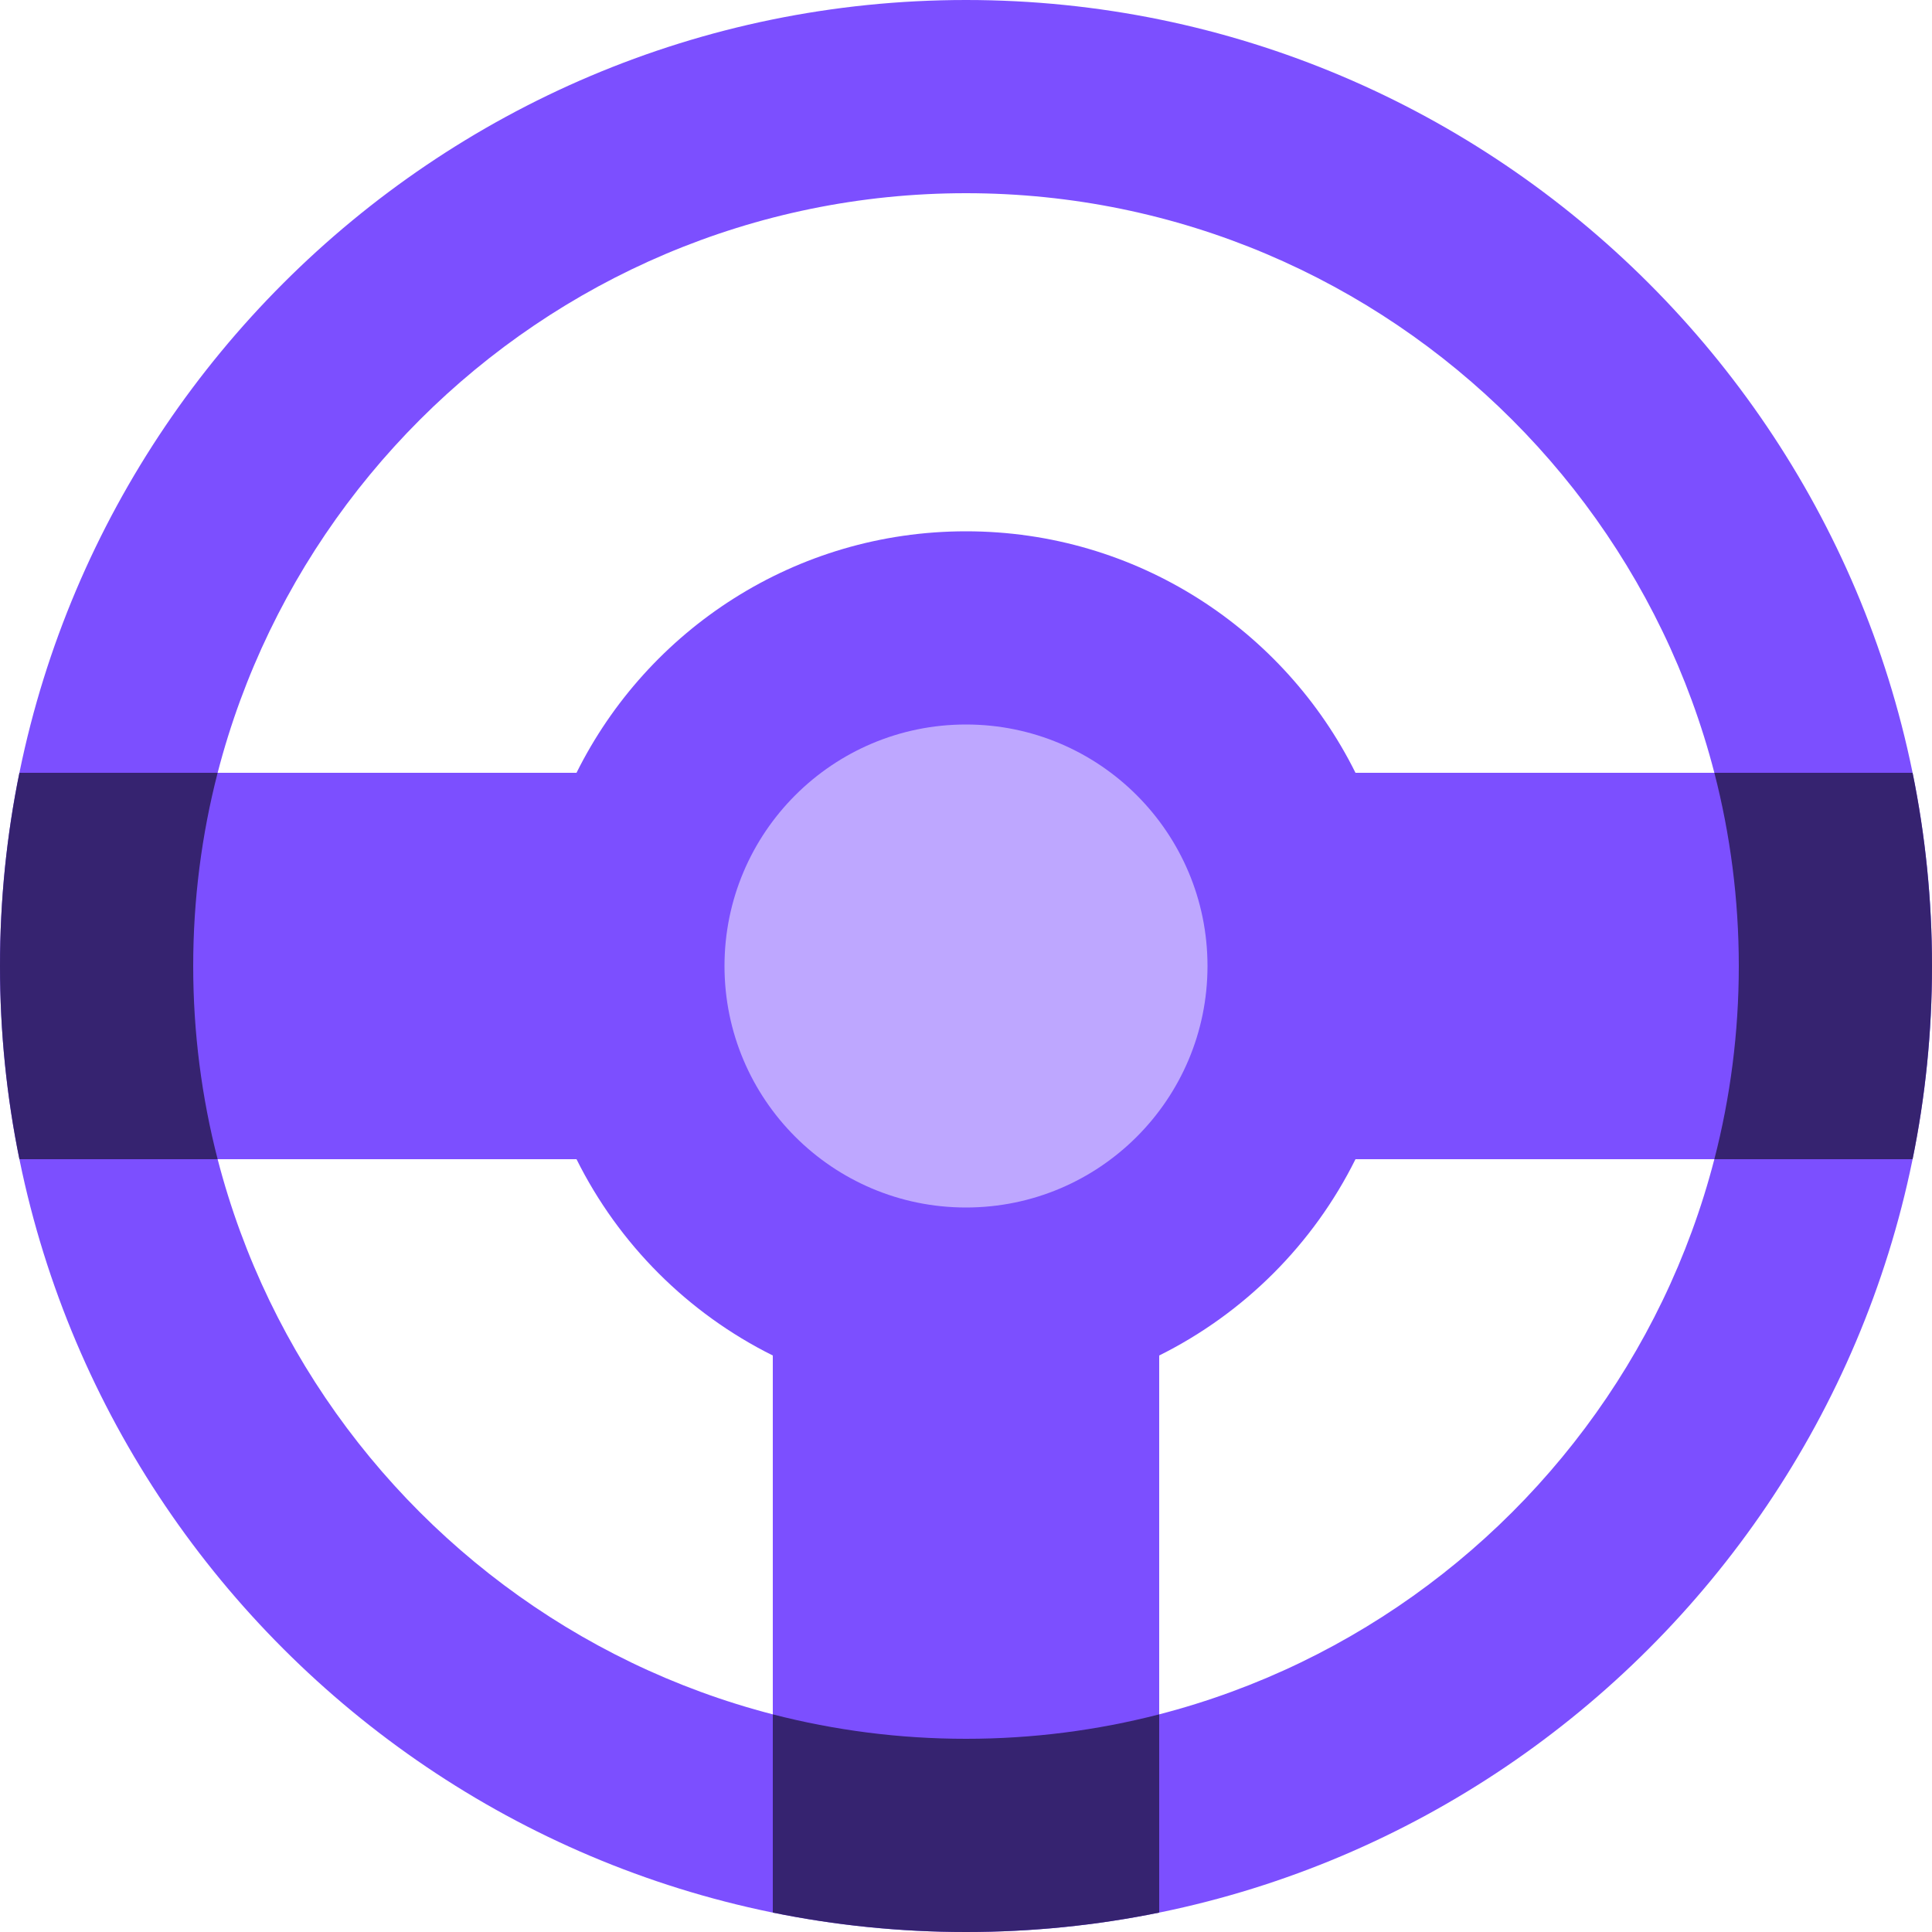 <svg width="40" height="40" viewBox="0 0 40 40" fill="none" xmlns="http://www.w3.org/2000/svg">
<g clip-path="url(#clip0_173_2128)">
<path d="M36 16H28.064C26.591 13.037 23.534 11 20 11C16.466 11 13.409 13.037 11.936 16H4V24H11.936C12.81 25.758 14.242 27.19 16 28.064V37H24V28.064C25.758 27.19 27.19 25.759 28.064 24H36V16Z" fill="#7C4FFF"/>
<path d="M20 40C8.972 40 0 31.028 0 20C0 8.972 8.972 0 20 0C31.028 0 40 8.972 40 20C40 31.028 31.028 40 20 40ZM20 4C11.178 4 4 11.178 4 20C4 28.822 11.178 36 20 36C28.822 36 36 28.822 36 20C36 11.178 28.822 4 20 4Z" fill="#7C4FFF"/>
<path d="M36 20C36 21.381 35.824 22.721 35.494 24H39.598C39.862 22.707 40 21.369 40 20C40 18.631 39.862 17.293 39.598 16H35.494C35.824 17.279 36 18.619 36 20Z" fill="#362370"/>
<path d="M4 20C4 18.619 4.176 17.279 4.506 16H0.402C0.138 17.293 0 18.631 0 20C0 21.369 0.138 22.707 0.402 24H4.506C4.176 22.721 4 21.381 4 20Z" fill="#362370"/>
<path d="M24 39.598V35.494C22.721 35.824 21.381 36 20 36C18.619 36 17.279 35.824 16 35.494V39.598C17.293 39.862 18.63 40 20 40C21.37 40 22.707 39.862 24 39.598Z" fill="#362370"/>
<path d="M20 25C22.761 25 25 22.761 25 20C25 17.239 22.761 15 20 15C17.239 15 15 17.239 15 20C15 22.761 17.239 25 20 25Z" fill="#BEA7FF"/>
</g>
<defs>
<clipPath id="clip0_173_2128">
<rect width="40" height="40" fill="white"/>
</clipPath>
</defs>
</svg>
